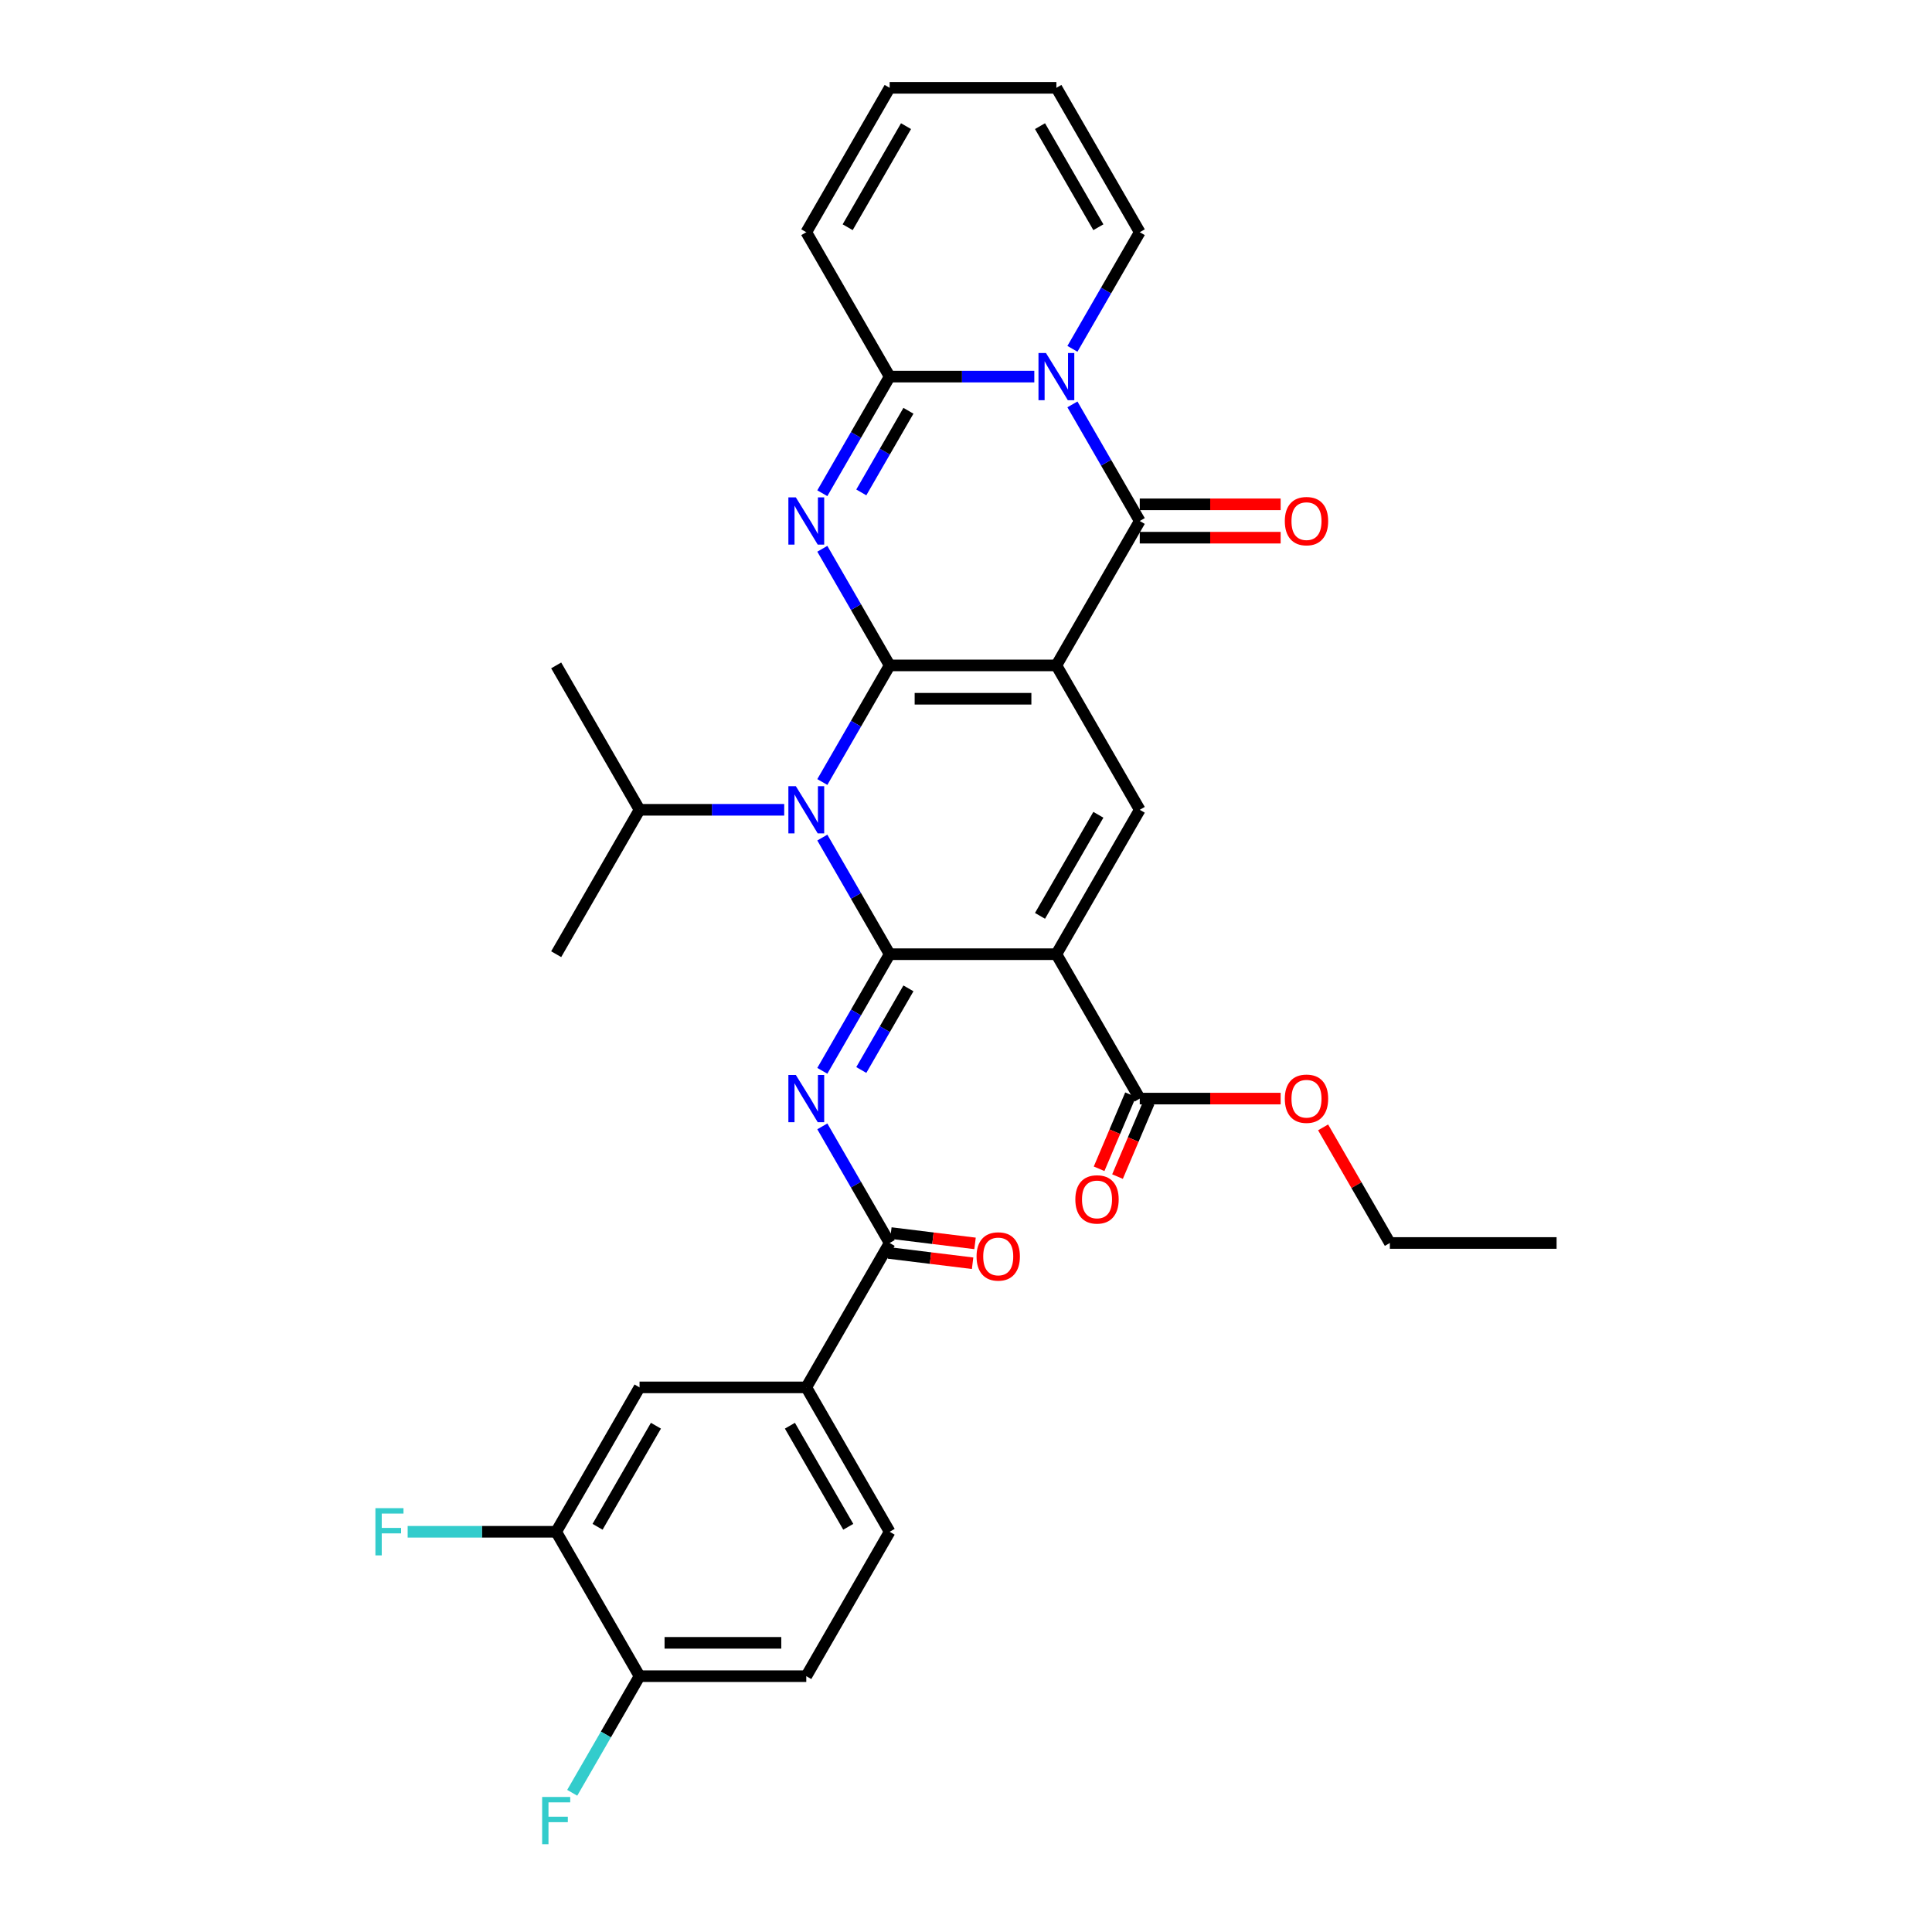 <?xml version='1.0' encoding='iso-8859-1'?>
<svg version='1.1' baseProfile='full'
              xmlns='http://www.w3.org/2000/svg'
                      xmlns:rdkit='http://www.rdkit.org/xml'
                      xmlns:xlink='http://www.w3.org/1999/xlink'
                  xml:space='preserve'
width='1000px' height='1000px' viewBox='0 0 1000 1000'>
<!-- END OF HEADER -->
<rect style='opacity:1.0;fill:#FFFFFF;stroke:none' width='1000' height='1000' x='0' y='0'> </rect>
<path class='bond-0' d='M 460.483,344.411 L 546.784,344.411' style='fill:none;fill-rule:evenodd;stroke:#000000;stroke-width:6px;stroke-linecap:butt;stroke-linejoin:miter;stroke-opacity:1' />
<path class='bond-0' d='M 473.428,361.672 L 533.839,361.672' style='fill:none;fill-rule:evenodd;stroke:#000000;stroke-width:6px;stroke-linecap:butt;stroke-linejoin:miter;stroke-opacity:1' />
<path class='bond-2' d='M 460.483,344.411 L 443.058,374.592' style='fill:none;fill-rule:evenodd;stroke:#000000;stroke-width:6px;stroke-linecap:butt;stroke-linejoin:miter;stroke-opacity:1' />
<path class='bond-2' d='M 443.058,374.592 L 425.633,404.773' style='fill:none;fill-rule:evenodd;stroke:#0000FF;stroke-width:6px;stroke-linecap:butt;stroke-linejoin:miter;stroke-opacity:1' />
<path class='bond-3' d='M 460.483,344.411 L 443.058,314.231' style='fill:none;fill-rule:evenodd;stroke:#000000;stroke-width:6px;stroke-linecap:butt;stroke-linejoin:miter;stroke-opacity:1' />
<path class='bond-3' d='M 443.058,314.231 L 425.633,284.05' style='fill:none;fill-rule:evenodd;stroke:#0000FF;stroke-width:6px;stroke-linecap:butt;stroke-linejoin:miter;stroke-opacity:1' />
<path class='bond-5' d='M 546.784,344.411 L 589.935,269.672' style='fill:none;fill-rule:evenodd;stroke:#000000;stroke-width:6px;stroke-linecap:butt;stroke-linejoin:miter;stroke-opacity:1' />
<path class='bond-9' d='M 546.784,344.411 L 589.935,419.151' style='fill:none;fill-rule:evenodd;stroke:#000000;stroke-width:6px;stroke-linecap:butt;stroke-linejoin:miter;stroke-opacity:1' />
<path class='bond-1' d='M 460.483,493.89 L 443.058,463.709' style='fill:none;fill-rule:evenodd;stroke:#000000;stroke-width:6px;stroke-linecap:butt;stroke-linejoin:miter;stroke-opacity:1' />
<path class='bond-1' d='M 443.058,463.709 L 425.633,433.528' style='fill:none;fill-rule:evenodd;stroke:#0000FF;stroke-width:6px;stroke-linecap:butt;stroke-linejoin:miter;stroke-opacity:1' />
<path class='bond-4' d='M 460.483,493.89 L 546.784,493.89' style='fill:none;fill-rule:evenodd;stroke:#000000;stroke-width:6px;stroke-linecap:butt;stroke-linejoin:miter;stroke-opacity:1' />
<path class='bond-7' d='M 460.483,493.89 L 443.058,524.071' style='fill:none;fill-rule:evenodd;stroke:#000000;stroke-width:6px;stroke-linecap:butt;stroke-linejoin:miter;stroke-opacity:1' />
<path class='bond-7' d='M 443.058,524.071 L 425.633,554.251' style='fill:none;fill-rule:evenodd;stroke:#0000FF;stroke-width:6px;stroke-linecap:butt;stroke-linejoin:miter;stroke-opacity:1' />
<path class='bond-7' d='M 470.203,511.574 L 458.006,532.701' style='fill:none;fill-rule:evenodd;stroke:#000000;stroke-width:6px;stroke-linecap:butt;stroke-linejoin:miter;stroke-opacity:1' />
<path class='bond-7' d='M 458.006,532.701 L 445.808,553.827' style='fill:none;fill-rule:evenodd;stroke:#0000FF;stroke-width:6px;stroke-linecap:butt;stroke-linejoin:miter;stroke-opacity:1' />
<path class='bond-18' d='M 405.906,419.151 L 368.468,419.151' style='fill:none;fill-rule:evenodd;stroke:#0000FF;stroke-width:6px;stroke-linecap:butt;stroke-linejoin:miter;stroke-opacity:1' />
<path class='bond-18' d='M 368.468,419.151 L 331.03,419.151' style='fill:none;fill-rule:evenodd;stroke:#000000;stroke-width:6px;stroke-linecap:butt;stroke-linejoin:miter;stroke-opacity:1' />
<path class='bond-8' d='M 425.633,255.294 L 443.058,225.114' style='fill:none;fill-rule:evenodd;stroke:#0000FF;stroke-width:6px;stroke-linecap:butt;stroke-linejoin:miter;stroke-opacity:1' />
<path class='bond-8' d='M 443.058,225.114 L 460.483,194.933' style='fill:none;fill-rule:evenodd;stroke:#000000;stroke-width:6px;stroke-linecap:butt;stroke-linejoin:miter;stroke-opacity:1' />
<path class='bond-8' d='M 445.808,254.87 L 458.006,233.744' style='fill:none;fill-rule:evenodd;stroke:#0000FF;stroke-width:6px;stroke-linecap:butt;stroke-linejoin:miter;stroke-opacity:1' />
<path class='bond-8' d='M 458.006,233.744 L 470.203,212.617' style='fill:none;fill-rule:evenodd;stroke:#000000;stroke-width:6px;stroke-linecap:butt;stroke-linejoin:miter;stroke-opacity:1' />
<path class='bond-11' d='M 546.784,493.89 L 589.935,568.629' style='fill:none;fill-rule:evenodd;stroke:#000000;stroke-width:6px;stroke-linecap:butt;stroke-linejoin:miter;stroke-opacity:1' />
<path class='bond-33' d='M 546.784,493.89 L 589.935,419.151' style='fill:none;fill-rule:evenodd;stroke:#000000;stroke-width:6px;stroke-linecap:butt;stroke-linejoin:miter;stroke-opacity:1' />
<path class='bond-33' d='M 538.309,474.049 L 568.514,421.731' style='fill:none;fill-rule:evenodd;stroke:#000000;stroke-width:6px;stroke-linecap:butt;stroke-linejoin:miter;stroke-opacity:1' />
<path class='bond-16' d='M 589.935,278.302 L 626.397,278.302' style='fill:none;fill-rule:evenodd;stroke:#000000;stroke-width:6px;stroke-linecap:butt;stroke-linejoin:miter;stroke-opacity:1' />
<path class='bond-16' d='M 626.397,278.302 L 662.859,278.302' style='fill:none;fill-rule:evenodd;stroke:#FF0000;stroke-width:6px;stroke-linecap:butt;stroke-linejoin:miter;stroke-opacity:1' />
<path class='bond-16' d='M 589.935,261.042 L 626.397,261.042' style='fill:none;fill-rule:evenodd;stroke:#000000;stroke-width:6px;stroke-linecap:butt;stroke-linejoin:miter;stroke-opacity:1' />
<path class='bond-16' d='M 626.397,261.042 L 662.859,261.042' style='fill:none;fill-rule:evenodd;stroke:#FF0000;stroke-width:6px;stroke-linecap:butt;stroke-linejoin:miter;stroke-opacity:1' />
<path class='bond-34' d='M 589.935,269.672 L 572.51,239.492' style='fill:none;fill-rule:evenodd;stroke:#000000;stroke-width:6px;stroke-linecap:butt;stroke-linejoin:miter;stroke-opacity:1' />
<path class='bond-34' d='M 572.51,239.492 L 555.085,209.311' style='fill:none;fill-rule:evenodd;stroke:#0000FF;stroke-width:6px;stroke-linecap:butt;stroke-linejoin:miter;stroke-opacity:1' />
<path class='bond-6' d='M 535.358,194.933 L 497.92,194.933' style='fill:none;fill-rule:evenodd;stroke:#0000FF;stroke-width:6px;stroke-linecap:butt;stroke-linejoin:miter;stroke-opacity:1' />
<path class='bond-6' d='M 497.92,194.933 L 460.483,194.933' style='fill:none;fill-rule:evenodd;stroke:#000000;stroke-width:6px;stroke-linecap:butt;stroke-linejoin:miter;stroke-opacity:1' />
<path class='bond-13' d='M 555.085,180.555 L 572.51,150.374' style='fill:none;fill-rule:evenodd;stroke:#0000FF;stroke-width:6px;stroke-linecap:butt;stroke-linejoin:miter;stroke-opacity:1' />
<path class='bond-13' d='M 572.51,150.374 L 589.935,120.194' style='fill:none;fill-rule:evenodd;stroke:#000000;stroke-width:6px;stroke-linecap:butt;stroke-linejoin:miter;stroke-opacity:1' />
<path class='bond-10' d='M 425.633,583.007 L 443.058,613.188' style='fill:none;fill-rule:evenodd;stroke:#0000FF;stroke-width:6px;stroke-linecap:butt;stroke-linejoin:miter;stroke-opacity:1' />
<path class='bond-10' d='M 443.058,613.188 L 460.483,643.368' style='fill:none;fill-rule:evenodd;stroke:#000000;stroke-width:6px;stroke-linecap:butt;stroke-linejoin:miter;stroke-opacity:1' />
<path class='bond-17' d='M 460.483,194.933 L 417.332,120.194' style='fill:none;fill-rule:evenodd;stroke:#000000;stroke-width:6px;stroke-linecap:butt;stroke-linejoin:miter;stroke-opacity:1' />
<path class='bond-12' d='M 460.483,643.368 L 417.332,718.108' style='fill:none;fill-rule:evenodd;stroke:#000000;stroke-width:6px;stroke-linecap:butt;stroke-linejoin:miter;stroke-opacity:1' />
<path class='bond-20' d='M 459.851,648.508 L 481.634,651.183' style='fill:none;fill-rule:evenodd;stroke:#000000;stroke-width:6px;stroke-linecap:butt;stroke-linejoin:miter;stroke-opacity:1' />
<path class='bond-20' d='M 481.634,651.183 L 503.417,653.858' style='fill:none;fill-rule:evenodd;stroke:#FF0000;stroke-width:6px;stroke-linecap:butt;stroke-linejoin:miter;stroke-opacity:1' />
<path class='bond-20' d='M 461.114,638.229 L 482.896,640.904' style='fill:none;fill-rule:evenodd;stroke:#000000;stroke-width:6px;stroke-linecap:butt;stroke-linejoin:miter;stroke-opacity:1' />
<path class='bond-20' d='M 482.896,640.904 L 504.679,643.579' style='fill:none;fill-rule:evenodd;stroke:#FF0000;stroke-width:6px;stroke-linecap:butt;stroke-linejoin:miter;stroke-opacity:1' />
<path class='bond-21' d='M 585.168,566.606 L 577.03,585.78' style='fill:none;fill-rule:evenodd;stroke:#000000;stroke-width:6px;stroke-linecap:butt;stroke-linejoin:miter;stroke-opacity:1' />
<path class='bond-21' d='M 577.03,585.78 L 568.892,604.954' style='fill:none;fill-rule:evenodd;stroke:#FF0000;stroke-width:6px;stroke-linecap:butt;stroke-linejoin:miter;stroke-opacity:1' />
<path class='bond-21' d='M 594.701,570.652 L 586.563,589.826' style='fill:none;fill-rule:evenodd;stroke:#000000;stroke-width:6px;stroke-linecap:butt;stroke-linejoin:miter;stroke-opacity:1' />
<path class='bond-21' d='M 586.563,589.826 L 578.425,609' style='fill:none;fill-rule:evenodd;stroke:#FF0000;stroke-width:6px;stroke-linecap:butt;stroke-linejoin:miter;stroke-opacity:1' />
<path class='bond-27' d='M 589.935,568.629 L 626.397,568.629' style='fill:none;fill-rule:evenodd;stroke:#000000;stroke-width:6px;stroke-linecap:butt;stroke-linejoin:miter;stroke-opacity:1' />
<path class='bond-27' d='M 626.397,568.629 L 662.859,568.629' style='fill:none;fill-rule:evenodd;stroke:#FF0000;stroke-width:6px;stroke-linecap:butt;stroke-linejoin:miter;stroke-opacity:1' />
<path class='bond-15' d='M 417.332,718.108 L 331.03,718.108' style='fill:none;fill-rule:evenodd;stroke:#000000;stroke-width:6px;stroke-linecap:butt;stroke-linejoin:miter;stroke-opacity:1' />
<path class='bond-23' d='M 417.332,718.108 L 460.483,792.847' style='fill:none;fill-rule:evenodd;stroke:#000000;stroke-width:6px;stroke-linecap:butt;stroke-linejoin:miter;stroke-opacity:1' />
<path class='bond-23' d='M 408.857,737.949 L 439.062,790.266' style='fill:none;fill-rule:evenodd;stroke:#000000;stroke-width:6px;stroke-linecap:butt;stroke-linejoin:miter;stroke-opacity:1' />
<path class='bond-35' d='M 589.935,120.194 L 546.784,45.455' style='fill:none;fill-rule:evenodd;stroke:#000000;stroke-width:6px;stroke-linecap:butt;stroke-linejoin:miter;stroke-opacity:1' />
<path class='bond-35' d='M 568.514,117.613 L 538.309,65.296' style='fill:none;fill-rule:evenodd;stroke:#000000;stroke-width:6px;stroke-linecap:butt;stroke-linejoin:miter;stroke-opacity:1' />
<path class='bond-14' d='M 287.88,792.847 L 331.03,718.108' style='fill:none;fill-rule:evenodd;stroke:#000000;stroke-width:6px;stroke-linecap:butt;stroke-linejoin:miter;stroke-opacity:1' />
<path class='bond-14' d='M 309.3,790.266 L 339.506,737.949' style='fill:none;fill-rule:evenodd;stroke:#000000;stroke-width:6px;stroke-linecap:butt;stroke-linejoin:miter;stroke-opacity:1' />
<path class='bond-26' d='M 287.88,792.847 L 249.441,792.847' style='fill:none;fill-rule:evenodd;stroke:#000000;stroke-width:6px;stroke-linecap:butt;stroke-linejoin:miter;stroke-opacity:1' />
<path class='bond-26' d='M 249.441,792.847 L 211.002,792.847' style='fill:none;fill-rule:evenodd;stroke:#33CCCC;stroke-width:6px;stroke-linecap:butt;stroke-linejoin:miter;stroke-opacity:1' />
<path class='bond-36' d='M 287.88,792.847 L 331.03,867.586' style='fill:none;fill-rule:evenodd;stroke:#000000;stroke-width:6px;stroke-linecap:butt;stroke-linejoin:miter;stroke-opacity:1' />
<path class='bond-24' d='M 417.332,120.194 L 460.483,45.455' style='fill:none;fill-rule:evenodd;stroke:#000000;stroke-width:6px;stroke-linecap:butt;stroke-linejoin:miter;stroke-opacity:1' />
<path class='bond-24' d='M 438.752,117.613 L 468.958,65.296' style='fill:none;fill-rule:evenodd;stroke:#000000;stroke-width:6px;stroke-linecap:butt;stroke-linejoin:miter;stroke-opacity:1' />
<path class='bond-29' d='M 331.03,419.151 L 287.88,344.411' style='fill:none;fill-rule:evenodd;stroke:#000000;stroke-width:6px;stroke-linecap:butt;stroke-linejoin:miter;stroke-opacity:1' />
<path class='bond-30' d='M 331.03,419.151 L 287.88,493.89' style='fill:none;fill-rule:evenodd;stroke:#000000;stroke-width:6px;stroke-linecap:butt;stroke-linejoin:miter;stroke-opacity:1' />
<path class='bond-19' d='M 331.03,867.586 L 417.332,867.586' style='fill:none;fill-rule:evenodd;stroke:#000000;stroke-width:6px;stroke-linecap:butt;stroke-linejoin:miter;stroke-opacity:1' />
<path class='bond-19' d='M 343.976,850.326 L 404.387,850.326' style='fill:none;fill-rule:evenodd;stroke:#000000;stroke-width:6px;stroke-linecap:butt;stroke-linejoin:miter;stroke-opacity:1' />
<path class='bond-28' d='M 331.03,867.586 L 313.606,897.767' style='fill:none;fill-rule:evenodd;stroke:#000000;stroke-width:6px;stroke-linecap:butt;stroke-linejoin:miter;stroke-opacity:1' />
<path class='bond-28' d='M 313.606,897.767 L 296.181,927.947' style='fill:none;fill-rule:evenodd;stroke:#33CCCC;stroke-width:6px;stroke-linecap:butt;stroke-linejoin:miter;stroke-opacity:1' />
<path class='bond-22' d='M 546.784,45.455 L 460.483,45.455' style='fill:none;fill-rule:evenodd;stroke:#000000;stroke-width:6px;stroke-linecap:butt;stroke-linejoin:miter;stroke-opacity:1' />
<path class='bond-25' d='M 460.483,792.847 L 417.332,867.586' style='fill:none;fill-rule:evenodd;stroke:#000000;stroke-width:6px;stroke-linecap:butt;stroke-linejoin:miter;stroke-opacity:1' />
<path class='bond-31' d='M 684.836,583.525 L 702.111,613.447' style='fill:none;fill-rule:evenodd;stroke:#FF0000;stroke-width:6px;stroke-linecap:butt;stroke-linejoin:miter;stroke-opacity:1' />
<path class='bond-31' d='M 702.111,613.447 L 719.387,643.368' style='fill:none;fill-rule:evenodd;stroke:#000000;stroke-width:6px;stroke-linecap:butt;stroke-linejoin:miter;stroke-opacity:1' />
<path class='bond-32' d='M 719.387,643.368 L 805.688,643.368' style='fill:none;fill-rule:evenodd;stroke:#000000;stroke-width:6px;stroke-linecap:butt;stroke-linejoin:miter;stroke-opacity:1' />
<path  class='atom-3' d='M 411.929 406.93
L 419.938 419.876
Q 420.732 421.153, 422.009 423.466
Q 423.287 425.779, 423.356 425.917
L 423.356 406.93
L 426.601 406.93
L 426.601 431.371
L 423.252 431.371
L 414.657 417.217
Q 413.655 415.561, 412.585 413.662
Q 411.55 411.763, 411.239 411.176
L 411.239 431.371
L 408.063 431.371
L 408.063 406.93
L 411.929 406.93
' fill='#0000FF'/>
<path  class='atom-4' d='M 411.929 257.452
L 419.938 270.397
Q 420.732 271.674, 422.009 273.987
Q 423.287 276.3, 423.356 276.438
L 423.356 257.452
L 426.601 257.452
L 426.601 281.892
L 423.252 281.892
L 414.657 267.739
Q 413.655 266.082, 412.585 264.183
Q 411.55 262.285, 411.239 261.698
L 411.239 281.892
L 408.063 281.892
L 408.063 257.452
L 411.929 257.452
' fill='#0000FF'/>
<path  class='atom-7' d='M 541.382 182.713
L 549.39 195.658
Q 550.184 196.935, 551.462 199.248
Q 552.739 201.561, 552.808 201.699
L 552.808 182.713
L 556.053 182.713
L 556.053 207.153
L 552.704 207.153
L 544.109 193
Q 543.108 191.343, 542.037 189.444
Q 541.002 187.546, 540.691 186.959
L 540.691 207.153
L 537.515 207.153
L 537.515 182.713
L 541.382 182.713
' fill='#0000FF'/>
<path  class='atom-8' d='M 411.929 556.409
L 419.938 569.354
Q 420.732 570.631, 422.009 572.944
Q 423.287 575.257, 423.356 575.395
L 423.356 556.409
L 426.601 556.409
L 426.601 580.849
L 423.252 580.849
L 414.657 566.696
Q 413.655 565.039, 412.585 563.14
Q 411.55 561.242, 411.239 560.655
L 411.239 580.849
L 408.063 580.849
L 408.063 556.409
L 411.929 556.409
' fill='#0000FF'/>
<path  class='atom-17' d='M 665.017 269.741
Q 665.017 263.873, 667.917 260.593
Q 670.816 257.314, 676.236 257.314
Q 681.656 257.314, 684.556 260.593
Q 687.455 263.873, 687.455 269.741
Q 687.455 275.679, 684.521 279.062
Q 681.587 282.41, 676.236 282.41
Q 670.851 282.41, 667.917 279.062
Q 665.017 275.713, 665.017 269.741
M 676.236 279.649
Q 679.964 279.649, 681.967 277.163
Q 684.003 274.643, 684.003 269.741
Q 684.003 264.943, 681.967 262.526
Q 679.964 260.075, 676.236 260.075
Q 672.508 260.075, 670.471 262.492
Q 668.469 264.908, 668.469 269.741
Q 668.469 274.678, 670.471 277.163
Q 672.508 279.649, 676.236 279.649
' fill='#FF0000'/>
<path  class='atom-21' d='M 505.464 650.339
Q 505.464 644.471, 508.363 641.191
Q 511.263 637.912, 516.683 637.912
Q 522.102 637.912, 525.002 641.191
Q 527.902 644.471, 527.902 650.339
Q 527.902 656.277, 524.968 659.66
Q 522.033 663.008, 516.683 663.008
Q 511.297 663.008, 508.363 659.66
Q 505.464 656.311, 505.464 650.339
M 516.683 660.247
Q 520.411 660.247, 522.413 657.761
Q 524.45 655.241, 524.45 650.339
Q 524.45 645.541, 522.413 643.125
Q 520.411 640.674, 516.683 640.674
Q 512.954 640.674, 510.918 643.09
Q 508.916 645.507, 508.916 650.339
Q 508.916 655.276, 510.918 657.761
Q 512.954 660.247, 516.683 660.247
' fill='#FF0000'/>
<path  class='atom-22' d='M 556.593 620.82
Q 556.593 614.951, 559.493 611.672
Q 562.392 608.392, 567.812 608.392
Q 573.232 608.392, 576.131 611.672
Q 579.031 614.951, 579.031 620.82
Q 579.031 626.757, 576.097 630.14
Q 573.163 633.489, 567.812 633.489
Q 562.427 633.489, 559.493 630.14
Q 556.593 626.792, 556.593 620.82
M 567.812 630.727
Q 571.54 630.727, 573.542 628.242
Q 575.579 625.722, 575.579 620.82
Q 575.579 616.022, 573.542 613.605
Q 571.54 611.154, 567.812 611.154
Q 564.084 611.154, 562.047 613.571
Q 560.045 615.987, 560.045 620.82
Q 560.045 625.756, 562.047 628.242
Q 564.084 630.727, 567.812 630.727
' fill='#FF0000'/>
<path  class='atom-27' d='M 194.312 780.626
L 208.845 780.626
L 208.845 783.423
L 197.591 783.423
L 197.591 790.845
L 207.602 790.845
L 207.602 793.675
L 197.591 793.675
L 197.591 805.067
L 194.312 805.067
L 194.312 780.626
' fill='#33CCCC'/>
<path  class='atom-28' d='M 665.017 568.698
Q 665.017 562.83, 667.917 559.55
Q 670.816 556.271, 676.236 556.271
Q 681.656 556.271, 684.556 559.55
Q 687.455 562.83, 687.455 568.698
Q 687.455 574.636, 684.521 578.019
Q 681.587 581.367, 676.236 581.367
Q 670.851 581.367, 667.917 578.019
Q 665.017 574.67, 665.017 568.698
M 676.236 578.606
Q 679.964 578.606, 681.967 576.12
Q 684.003 573.6, 684.003 568.698
Q 684.003 563.9, 681.967 561.483
Q 679.964 559.032, 676.236 559.032
Q 672.508 559.032, 670.471 561.449
Q 668.469 563.865, 668.469 568.698
Q 668.469 573.635, 670.471 576.12
Q 672.508 578.606, 676.236 578.606
' fill='#FF0000'/>
<path  class='atom-29' d='M 280.613 930.105
L 295.146 930.105
L 295.146 932.901
L 283.893 932.901
L 283.893 940.323
L 293.904 940.323
L 293.904 943.154
L 283.893 943.154
L 283.893 954.545
L 280.613 954.545
L 280.613 930.105
' fill='#33CCCC'/>
</svg>
